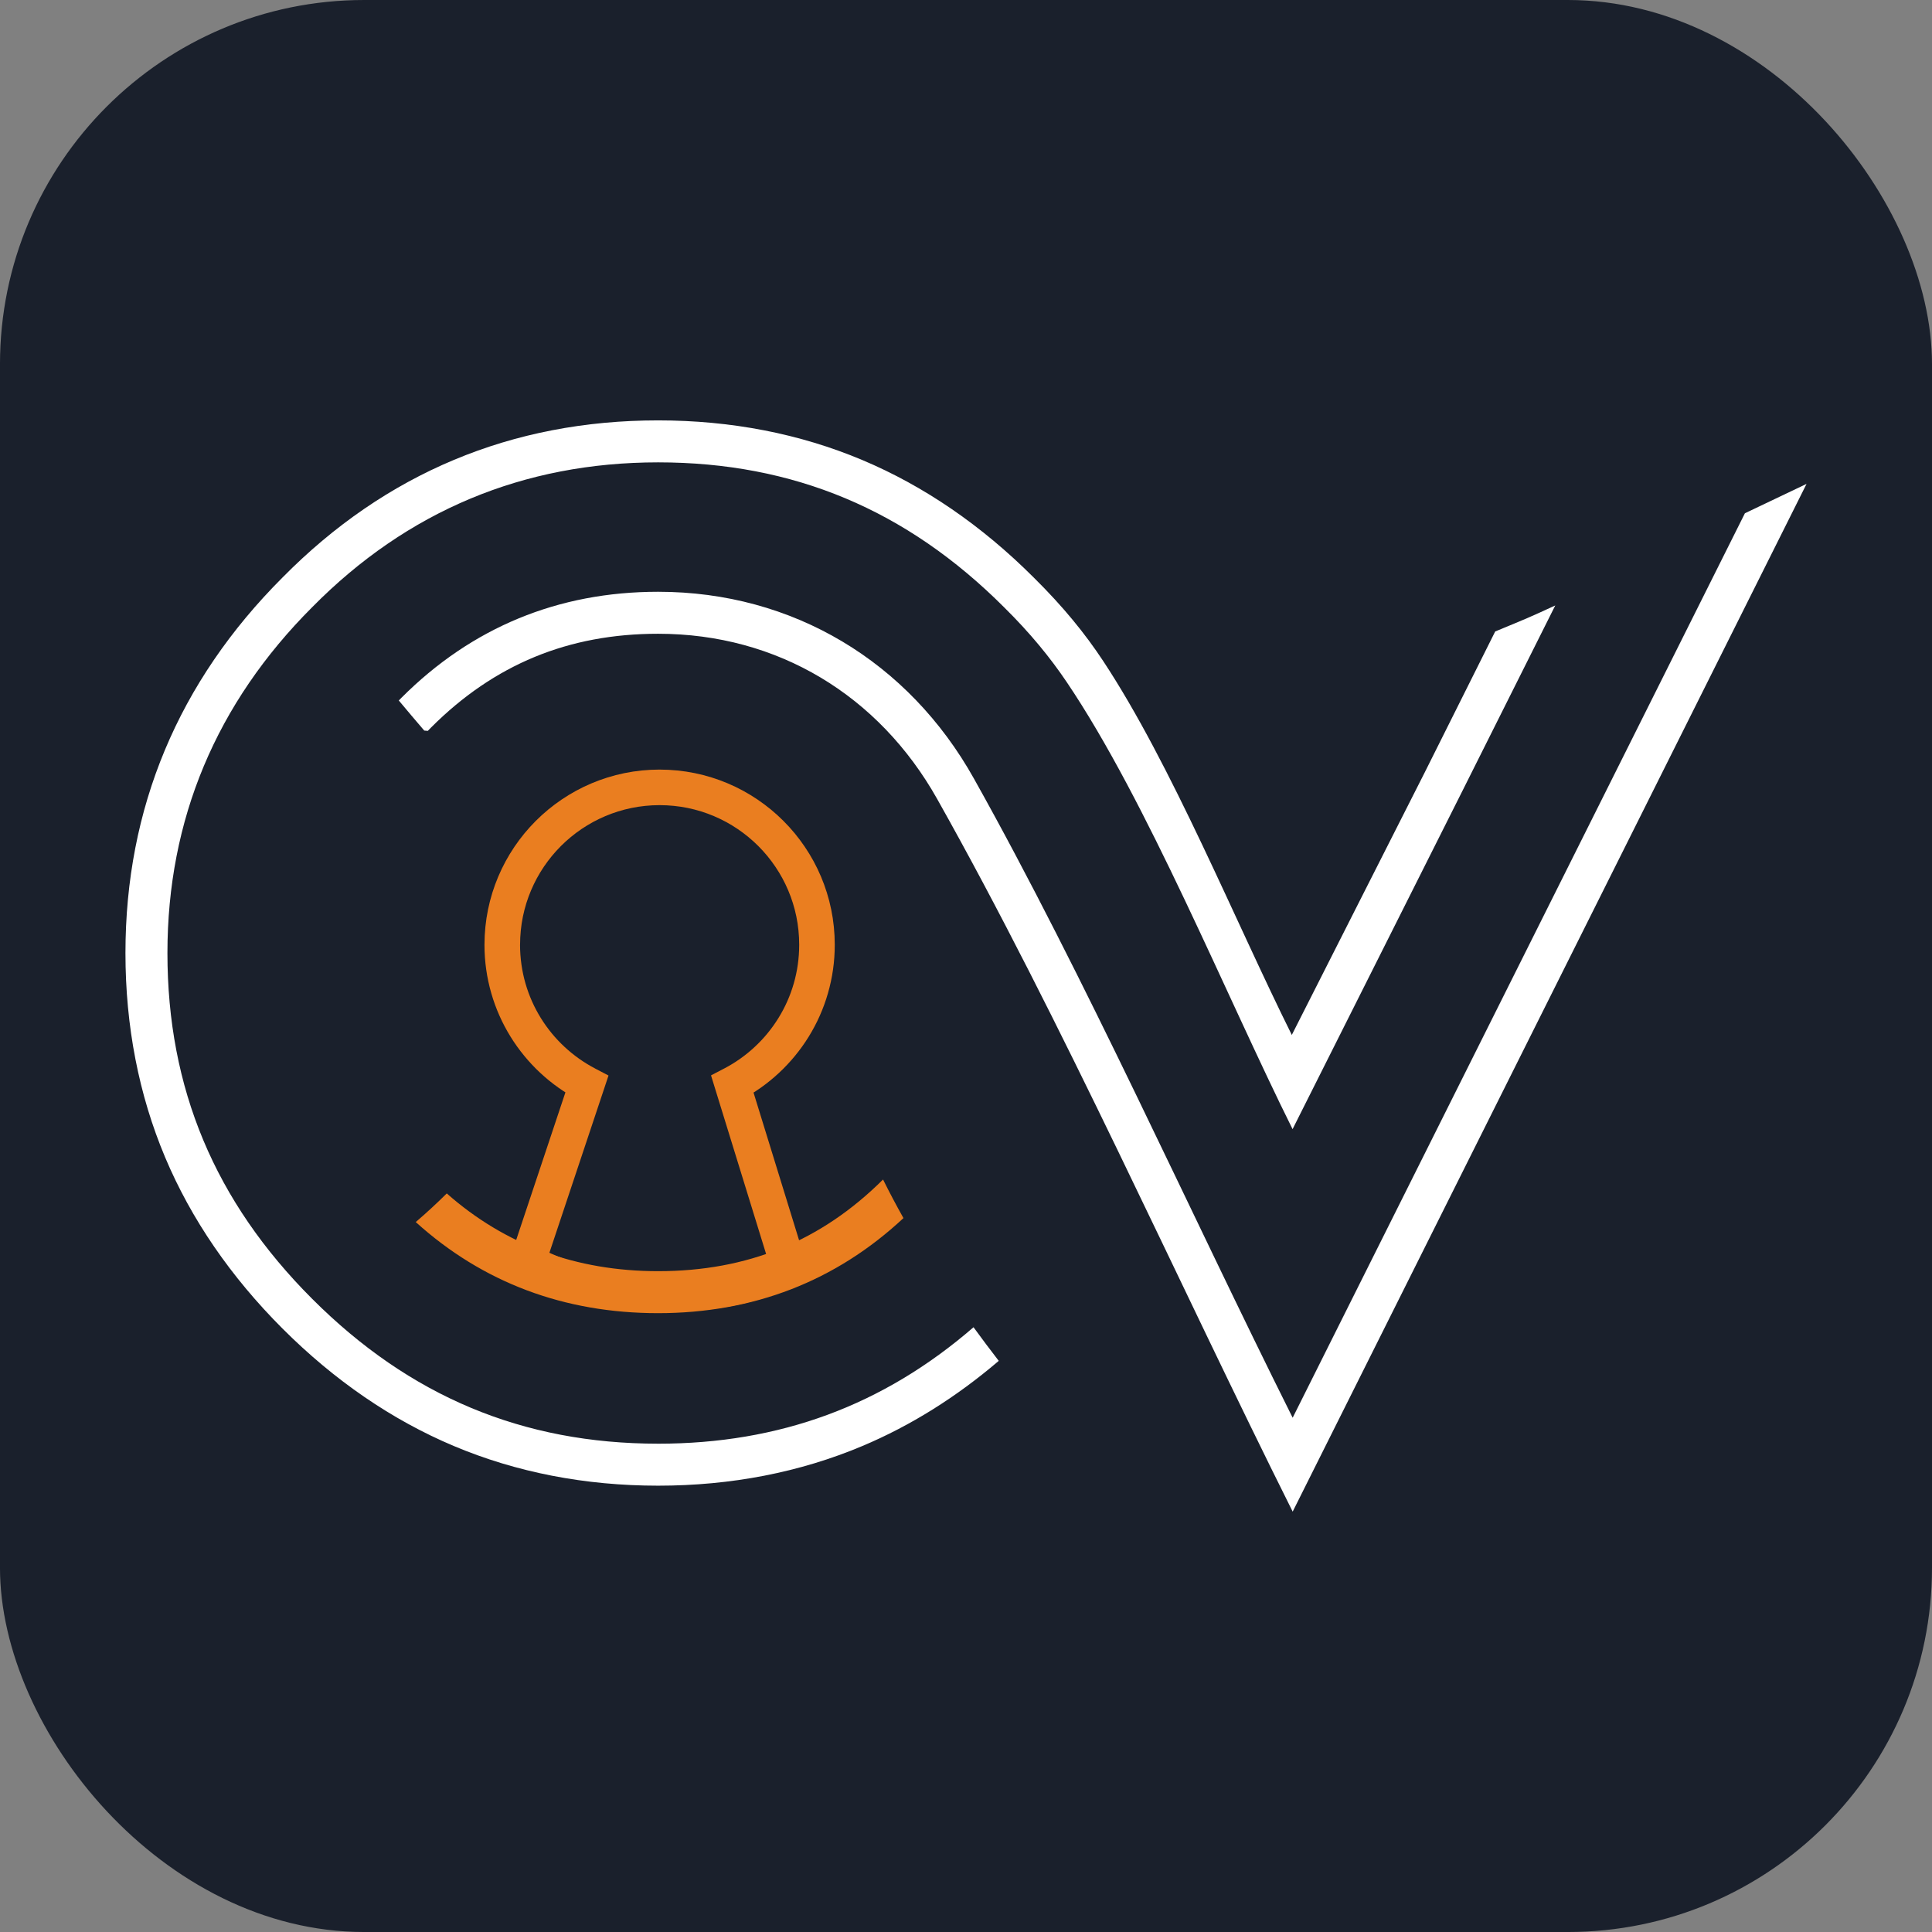 <?xml version="1.0" encoding="UTF-8"?>
<!DOCTYPE svg PUBLIC "-//W3C//DTD SVG 1.1//EN" "http://www.w3.org/Graphics/SVG/1.1/DTD/svg11.dtd">
<!-- Creator: CorelDRAW -->
<svg xmlns="http://www.w3.org/2000/svg" xml:space="preserve" width="1.667in" height="1.667in" version="1.1" style="shape-rendering:geometricPrecision; text-rendering:geometricPrecision; image-rendering:optimizeQuality; fill-rule:evenodd; clip-rule:evenodd"
viewBox="0 0 1666.66 1666.66"
 xmlns:xlink="http://www.w3.org/1999/xlink"
 xmlns:xodm="http://www.corel.com/coreldraw/odm/2003">
 <rect x="0" y="0" width="1666.66" height="1666.66" fill="#808080" stroke="none"/>
 <defs>
  <style type="text/css">
   <![CDATA[
    .fil0 {fill:#1A202C}
    .fil2 {fill:#EA7E20}
    .fil1 {fill:white}
    .fil3 {fill:#EA7E20;fill-rule:nonzero}
   ]]>
  </style>
 </defs>
 <g id="Layer_x0020_1">
  <rect class="fil0" x="-0.01" y="-0" width="1666.67" height="1666.67" rx="314.17" ry="314.17"/>
  <g id="_2264893850736">
   <path class="fil1" d="M567.72 1245.41c-116.72,0 -214.32,-40.85 -298.37,-124.9 -84.05,-84.05 -124.91,-181.65 -124.91,-298.37 0,-115.1 42.02,-215.5 124.98,-298.45 81.76,-82.83 182.12,-124.83 298.29,-124.83 116.72,0 214.32,40.86 298.45,124.99 22.62,22.33 39.75,43.37 53.97,64.42 69.57,102.99 137.36,270.21 194.92,385.81l146.47 -291.71 80.15 -160.07c-23.52,10.85 -23.36,10.67 -51.83,22.46l-60.69 121.39 -114.76 226.65c-49.13,-98.69 -103.83,-233.55 -162.87,-322.79 -15.34,-23.19 -34.12,-46.47 -59.82,-71.85 -44.76,-44.75 -94.45,-78.82 -147.71,-101.26 -53.94,-22.73 -113.24,-34.25 -176.28,-34.25 -126.21,0 -235.24,45.62 -323.98,135.52 -89.91,89.92 -135.51,198.93 -135.51,323.98 0,63.03 11.52,122.34 34.25,176.28 22.44,53.25 56.51,102.95 101.26,147.7 44.76,44.76 94.45,78.83 147.71,101.26 53.94,22.73 113.24,34.25 176.28,34.25 63.03,0 122.34,-11.52 176.28,-34.25 41.59,-17.52 81,-42.17 117.58,-73.43 -7.37,-9.55 -14.63,-19.22 -21.76,-29 -77.99,67.52 -167.33,100.46 -272.1,100.46z"/>
   <path class="fil2" d="M761.78 1017.5c-53.49,53.21 -116.97,79.09 -194.06,79.09 -70.63,0 -131.87,-22.56 -182.31,-67.06 -8.63,8.54 -17.52,16.79 -26.77,24.68 57.69,52.17 127.94,78.6 209.07,78.6 82.18,0 153.33,-27.6 211.67,-82.01 -6.16,-10.95 -12.04,-22.06 -17.61,-33.3z"/>
   <path class="fil1" d="M1505.27 442.76l-390.14 780.26c-89.42,-178.84 -178.35,-378.77 -274.98,-551.39 -56.33,-100.64 -155.92,-161.13 -272.42,-161.13 -86.25,0 -160.73,30.75 -221.36,91.38 -0.79,0.79 -1.56,1.61 -2.34,2.4 7.26,8.7 14.56,17.36 21.95,25.95 1.02,0.08 2.05,0.16 3.07,0.26 0.97,-1 1.94,-2 2.93,-3 54.35,-54.35 118.37,-80.77 195.75,-80.77 103.36,0 190.57,53.41 240.67,142.42 107.77,191.48 207.29,415.97 306.74,614.88l443.3 -886.59c-17.74,8.42 -35.45,16.87 -53.16,25.33z"/>
   <g>
    <path class="fil3" d="M448.62 814.98l-30.68 0 0 0 0.2 -7.76 0.58 -7.66 0.96 -7.56 1.33 -7.45 1.69 -7.31 2.04 -7.17 2.38 -7.03 2.71 -6.87 3.02 -6.69 3.34 -6.52 3.64 -6.33 3.93 -6.13 4.21 -5.92 4.48 -5.71 4.75 -5.48 5 -5.24 5.24 -5 5.48 -4.75 5.71 -4.48 5.92 -4.21 6.13 -3.93 6.33 -3.64 6.52 -3.34 6.69 -3.02 6.87 -2.71 7.03 -2.38 7.17 -2.04 7.31 -1.69 7.45 -1.33 7.56 -0.96 7.66 -0.58 7.76 -0.2 0 30.68 -6.21 0.16 -6.13 0.47 -6.03 0.76 -5.91 1.06 -5.82 1.35 -5.71 1.62 -5.58 1.89 -5.46 2.16 -5.33 2.41 -5.19 2.65 -5.04 2.9 -4.89 3.13 -4.72 3.36 -4.55 3.57 -4.37 3.78 -4.19 3.99 -3.99 4.19 -3.78 4.37 -3.57 4.55 -3.36 4.72 -3.13 4.88 -2.9 5.04 -2.65 5.19 -2.41 5.33 -2.16 5.46 -1.89 5.58 -1.62 5.71 -1.35 5.82 -1.06 5.92 -0.76 6.03 -0.47 6.13 -0.16 6.21 0 0zm72.19 125.23l-29.1 -9.71 7.45 18.45 -4.48 -2.44 -4.39 -2.59 -4.29 -2.72 -4.19 -2.86 -4.09 -3 -3.98 -3.13 -3.87 -3.26 -3.76 -3.38 -3.65 -3.51 -3.52 -3.63 -3.4 -3.74 -3.28 -3.86 -3.15 -3.96 -3.02 -4.07 -2.89 -4.18 -2.75 -4.28 -2.6 -4.37 -2.46 -4.46 -2.32 -4.56 -2.16 -4.65 -2.01 -4.73 -1.85 -4.81 -1.69 -4.89 -1.52 -4.96 -1.36 -5.04 -1.19 -5.1 -1.02 -5.17 -0.83 -5.23 -0.66 -5.27 -0.47 -5.34 -0.28 -5.38 -0.09 -5.43 30.68 0 0.08 4.35 0.23 4.3 0.38 4.25 0.52 4.22 0.66 4.16 0.81 4.11 0.94 4.07 1.08 4 1.22 3.95 1.34 3.89 1.47 3.82 1.6 3.77 1.72 3.7 1.84 3.62 1.97 3.57 2.07 3.48 2.19 3.41 2.3 3.33 2.41 3.24 2.51 3.17 2.62 3.08 2.72 2.98 2.81 2.89 2.91 2.79 3 2.7 3.09 2.6 3.18 2.5 3.26 2.39 3.34 2.28 3.42 2.17 3.5 2.06 3.57 1.94 7.45 18.45zm-7.45 -18.45l11.58 6.05 -4.13 12.4 -7.45 -18.45zm-72.67 161.71l51.02 -152.97 29.1 9.71 -51.02 152.97 -22.22 8.43 -6.88 -18.14zm6.88 18.14l-10.84 -6.26 3.96 -11.88 6.88 18.14zm122.37 -1.01l-0.76 30.67 0 0 -4.16 -0.13 -4.17 -0.18 -4.16 -0.24 -4.15 -0.29 -4.14 -0.34 -4.13 -0.39 -4.12 -0.44 -4.1 -0.49 -4.09 -0.54 -4.07 -0.59 -4.06 -0.65 -4.02 -0.7 -4 -0.74 -3.98 -0.8 -3.94 -0.85 -3.91 -0.9 -3.88 -0.95 -3.83 -1 -3.81 -1.05 -3.75 -1.1 -3.71 -1.15 -3.67 -1.2 -3.63 -1.25 -3.57 -1.31 -3.52 -1.36 -3.47 -1.41 -3.42 -1.47 -3.35 -1.52 -3.3 -1.57 -3.24 -1.63 -3.17 -1.69 -3.1 -1.74 15.34 -26.57 2.48 1.4 2.56 1.36 2.64 1.33 2.72 1.3 2.8 1.27 2.87 1.23 2.94 1.2 3.01 1.16 3.07 1.12 3.13 1.09 3.2 1.05 3.25 1.01 3.3 0.97 3.34 0.93 3.41 0.88 3.44 0.85 3.48 0.8 3.53 0.76 3.55 0.71 3.59 0.67 3.63 0.63 3.65 0.58 3.67 0.54 3.7 0.49 3.72 0.44 3.74 0.4 3.75 0.35 3.76 0.31 3.77 0.26 3.78 0.21 3.77 0.17 3.78 0.12 0 0zm95.94 -2.66l29.31 -9.04 -6.99 17.8 -3.06 1.72 -3.13 1.64 -3.18 1.57 -3.24 1.5 -3.31 1.44 -3.35 1.37 -3.41 1.31 -3.45 1.24 -3.51 1.19 -3.56 1.11 -3.58 1.06 -3.64 1 -3.69 0.94 -3.71 0.88 -3.76 0.83 -3.79 0.77 -3.82 0.72 -3.85 0.66 -3.87 0.6 -3.9 0.55 -3.93 0.5 -3.96 0.44 -3.97 0.39 -3.99 0.34 -4.02 0.28 -4.02 0.22 -4.03 0.18 -4.05 0.13 -4.05 0.07 -4.07 0.03 -4.07 -0.03 -4.07 -0.07 0.76 -30.67 3.69 0.07 3.69 0.03 3.67 -0.03 3.68 -0.07 3.65 -0.12 3.65 -0.16 3.62 -0.21 3.6 -0.25 3.58 -0.3 3.56 -0.35 3.52 -0.39 3.49 -0.44 3.47 -0.49 3.44 -0.54 3.39 -0.58 3.35 -0.62 3.31 -0.67 3.26 -0.72 3.21 -0.76 3.16 -0.81 3.1 -0.85 3.06 -0.9 2.99 -0.94 2.92 -0.99 2.87 -1.03 2.79 -1.07 2.73 -1.11 2.65 -1.15 2.57 -1.2 2.51 -1.24 2.42 -1.27 2.34 -1.31 -6.99 17.8zm29.31 -9.04l3.61 11.69 -10.59 6.11 6.99 -17.8zm-48.75 -158.06l48.75 158.06 -29.31 9.04 -48.75 -158.06 7.56 -18.12 21.76 9.08zm-29.31 9.04l-3.76 -12.2 11.32 -5.91 -7.56 18.12zm72.3 -124.9l30.68 0 0 0 -0.09 5.43 -0.28 5.38 -0.47 5.34 -0.66 5.27 -0.83 5.23 -1.02 5.17 -1.19 5.1 -1.36 5.04 -1.52 4.96 -1.69 4.89 -1.85 4.81 -2.01 4.73 -2.16 4.65 -2.32 4.56 -2.46 4.46 -2.6 4.37 -2.75 4.28 -2.89 4.18 -3.02 4.07 -3.15 3.96 -3.28 3.86 -3.4 3.74 -3.52 3.63 -3.65 3.51 -3.76 3.38 -3.87 3.26 -3.98 3.13 -4.09 3 -4.19 2.86 -4.29 2.72 -4.39 2.59 -4.48 2.44 -14.2 -27.2 3.57 -1.94 3.5 -2.06 3.42 -2.17 3.34 -2.28 3.26 -2.39 3.18 -2.5 3.09 -2.6 3 -2.7 2.91 -2.79 2.81 -2.89 2.72 -2.98 2.62 -3.08 2.51 -3.17 2.41 -3.24 2.3 -3.33 2.19 -3.41 2.07 -3.48 1.97 -3.57 1.84 -3.62 1.72 -3.7 1.6 -3.77 1.47 -3.82 1.34 -3.89 1.22 -3.95 1.08 -4 0.94 -4.07 0.81 -4.11 0.66 -4.16 0.52 -4.22 0.38 -4.25 0.23 -4.3 0.08 -4.35 0 0zm-120.41 -120.41l0 -30.68 0 0 7.76 0.2 7.66 0.58 7.56 0.96 7.45 1.33 7.31 1.69 7.17 2.04 7.03 2.38 6.87 2.71 6.69 3.02 6.52 3.34 6.33 3.65 6.12 3.93 5.92 4.21 5.71 4.48 5.48 4.75 5.24 5 5 5.24 4.75 5.48 4.48 5.71 4.21 5.92 3.93 6.12 3.65 6.33 3.34 6.52 3.02 6.69 2.71 6.87 2.38 7.03 2.04 7.17 1.69 7.31 1.33 7.44 0.96 7.57 0.58 7.66 0.2 7.76 -30.68 0 -0.16 -6.21 -0.47 -6.13 -0.76 -6.02 -1.06 -5.93 -1.35 -5.82 -1.62 -5.71 -1.89 -5.58 -2.16 -5.46 -2.41 -5.33 -2.65 -5.19 -2.9 -5.04 -3.14 -4.89 -3.36 -4.73 -3.57 -4.55 -3.78 -4.37 -3.99 -4.19 -4.19 -3.99 -4.37 -3.78 -4.55 -3.57 -4.73 -3.36 -4.89 -3.14 -5.04 -2.9 -5.19 -2.65 -5.33 -2.41 -5.46 -2.16 -5.58 -1.89 -5.71 -1.62 -5.82 -1.35 -5.92 -1.06 -6.03 -0.76 -6.13 -0.47 -6.21 -0.16 0 0z"/>
   </g>
  </g>
 </g>
</svg>
